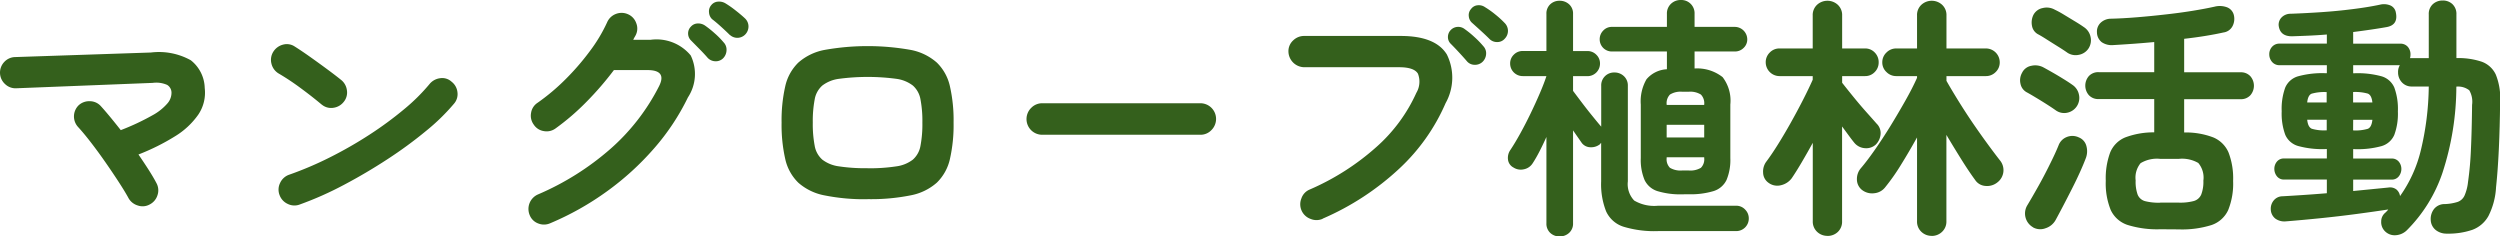 <svg xmlns="http://www.w3.org/2000/svg" width="157.682" height="14.912"><path data-name="パス 16152" d="M9.441 12.896a.922.922 0 0 1-.752.064.99.99 0 0 1-.592-.48q-.208-.384-.592-.976t-.84-1.248q-.456-.656-.912-1.248t-.808-.976a.985.985 0 0 1 .016-1.392.984.984 0 0 1 .72-.256.935.935 0 0 1 .688.32q.272.3.592.688t.656.816a15.039 15.039 0 0 0 1.984-.928 3.365 3.365 0 0 0 .968-.768 1.025 1.025 0 0 0 .248-.656.579.579 0 0 0-.272-.5 1.69 1.69 0 0 0-.912-.128l-8.612.34a.948.948 0 0 1-.7-.264.976.976 0 0 1-.056-1.392.957.957 0 0 1 .68-.312l8.576-.288a4.133 4.133 0 0 1 2.512.488 2.291 2.291 0 0 1 .88 1.752 2.471 2.471 0 0 1-.408 1.68A4.893 4.893 0 0 1 11.033 8.6a13.737 13.737 0 0 1-2.3 1.144q.352.512.648.976t.488.832a.946.946 0 0 1 .064.76.979.979 0 0 1-.492.584Zm9.472 0a.944.944 0 0 1-.76-.032.976.976 0 0 1-.52-.56.944.944 0 0 1 .032-.76.976.976 0 0 1 .56-.52 21.726 21.726 0 0 0 2.584-1.1 25.925 25.925 0 0 0 2.5-1.432 22.536 22.536 0 0 0 2.176-1.6A11.968 11.968 0 0 0 27.093 5.3a1.021 1.021 0 0 1 .68-.368.87.87 0 0 1 .712.224.964.964 0 0 1 .368.664.916.916 0 0 1-.224.728 13.014 13.014 0 0 1-1.744 1.7 26.63 26.63 0 0 1-2.432 1.784q-1.344.88-2.768 1.632a21.26 21.26 0 0 1-2.772 1.232Zm1.376-6.3q-.608-.512-1.36-1.064a15.288 15.288 0 0 0-1.36-.9.987.987 0 0 1-.448-.616.962.962 0 0 1 .112-.744 1.019 1.019 0 0 1 .616-.456.9.9 0 0 1 .744.12q.432.272.984.664t1.072.776q.52.384.856.656a.994.994 0 0 1 .376.664.92.92 0 0 1-.2.728.994.994 0 0 1-.664.376.92.92 0 0 1-.728-.208Zm14.416 7.484a.968.968 0 0 1-.752.016.917.917 0 0 1-.544-.528 1 1 0 0 1 .512-1.3 17.175 17.175 0 0 0 4.584-2.88 13.208 13.208 0 0 0 3.064-3.952q.512-1.016-.736-1.016h-2.112a19.71 19.71 0 0 1-1.72 1.992 14.925 14.925 0 0 1-1.96 1.688.948.948 0 0 1-.744.168.92.92 0 0 1-.632-.408.948.948 0 0 1-.168-.744.92.92 0 0 1 .408-.632 13.224 13.224 0 0 0 1.744-1.464 15.6 15.6 0 0 0 1.544-1.78 9.771 9.771 0 0 0 1.1-1.832.975.975 0 0 1 .552-.528.989.989 0 0 1 .76.016.948.948 0 0 1 .52.552.921.921 0 0 1-.024.76q-.032.064-.08.144a1.12 1.12 0 0 0-.08.16h1.08a2.8 2.8 0 0 1 2.544.984 2.684 2.684 0 0 1-.176 2.648 14.448 14.448 0 0 1-2.128 3.208 17.505 17.505 0 0 1-2.984 2.72 17.977 17.977 0 0 1-3.572 2.008ZM46.033 2.208q-.208-.208-.528-.5t-.592-.5a.628.628 0 0 1-.192-.416.592.592 0 0 1 .144-.472.586.586 0 0 1 .408-.216.78.78 0 0 1 .472.1 6.106 6.106 0 0 1 .632.44q.36.28.616.52a.7.7 0 0 1 .216.488.721.721 0 0 1-.184.5.694.694 0 0 1-.992.048Zm-.412 1.456a.65.65 0 0 1-.5.2.682.682 0 0 1-.5-.232q-.192-.224-.5-.536t-.544-.552a.611.611 0 0 1-.176-.408.6.6 0 0 1 .176-.456.59.59 0 0 1 .432-.2.753.753 0 0 1 .464.136 6.508 6.508 0 0 1 .6.48 5.181 5.181 0 0 1 .568.576.666.666 0 0 1 .184.488.755.755 0 0 1-.204.504Zm9.1 8.9a12.658 12.658 0 0 1-2.712-.24 3.469 3.469 0 0 1-1.656-.8 2.989 2.989 0 0 1-.824-1.488 9.678 9.678 0 0 1-.232-2.3 9.678 9.678 0 0 1 .232-2.3 2.989 2.989 0 0 1 .824-1.488 3.469 3.469 0 0 1 1.656-.8 15.488 15.488 0 0 1 5.432 0 3.463 3.463 0 0 1 1.648.8 2.989 2.989 0 0 1 .824 1.488 9.678 9.678 0 0 1 .232 2.3 9.678 9.678 0 0 1-.232 2.3 2.989 2.989 0 0 1-.824 1.484 3.463 3.463 0 0 1-1.648.8 12.636 12.636 0 0 1-2.72.24Zm0-1.952a10.908 10.908 0 0 0 1.816-.12 2.181 2.181 0 0 0 1.04-.424 1.505 1.505 0 0 0 .48-.872 7.3 7.3 0 0 0 .12-1.464 7.3 7.3 0 0 0-.12-1.464 1.505 1.505 0 0 0-.48-.872 2.181 2.181 0 0 0-1.04-.424 13.74 13.74 0 0 0-3.624 0 2.191 2.191 0 0 0-1.048.424 1.505 1.505 0 0 0-.48.872 7.3 7.3 0 0 0-.12 1.464 7.3 7.3 0 0 0 .12 1.464 1.505 1.505 0 0 0 .48.872 2.191 2.191 0 0 0 1.048.424 10.934 10.934 0 0 0 1.808.116ZM65.745 8.5a.99.99 0 0 1-.7-1.7.966.966 0 0 1 .7-.288h9.968a.99.99 0 0 1 .7 1.688.945.945 0 0 1-.7.3Zm17.68 5.3a.964.964 0 0 1-.76.008.978.978 0 0 1-.584-1.288.92.92 0 0 1 .512-.56 15.6 15.6 0 0 0 4.228-2.696 10.106 10.106 0 0 0 2.512-3.408 1.38 1.38 0 0 0 .1-1.208q-.24-.408-1.184-.408h-5.992a1.011 1.011 0 0 1-.992-.992.919.919 0 0 1 .3-.7.98.98 0 0 1 .7-.28h6.08q2.192 0 2.912 1.168a3.29 3.29 0 0 1-.08 3.072 12.311 12.311 0 0 1-2.912 4.12 16.894 16.894 0 0 1-4.844 3.164ZM93.937 2.448q-.208-.208-.528-.5t-.576-.52a.62.62 0 0 1-.192-.4.581.581 0 0 1 .144-.464.573.573 0 0 1 .416-.232.679.679 0 0 1 .464.12 5.562 5.562 0 0 1 .632.448 5.745 5.745 0 0 1 .6.544.7.7 0 0 1 .016.992.61.61 0 0 1-.472.216.659.659 0 0 1-.504-.204Zm-.432 1.456a.687.687 0 0 1-.5.184.639.639 0 0 1-.488-.232q-.192-.224-.488-.544t-.536-.56a.581.581 0 0 1-.168-.408.627.627 0 0 1 .184-.456.639.639 0 0 1 .424-.192.658.658 0 0 1 .456.144 5.931 5.931 0 0 1 .6.488 5.688 5.688 0 0 1 .568.584.65.65 0 0 1 .176.5.738.738 0 0 1-.228.492Zm4.864 11.008a.835.835 0 0 1-.592-.224.791.791 0 0 1-.24-.608V8.64q-.208.464-.432.9t-.432.752a.843.843 0 0 1-.552.384.852.852 0 0 1-.664-.112.646.646 0 0 1-.344-.5.872.872 0 0 1 .152-.608q.288-.432.624-1.04t.656-1.272q.32-.664.584-1.28t.408-1.064h-1.488a.792.792 0 0 1-.8-.8.754.754 0 0 1 .232-.552.772.772 0 0 1 .568-.232h1.488V.88a.791.791 0 0 1 .24-.608.835.835 0 0 1 .592-.224.864.864 0 0 1 .6.224.778.778 0 0 1 .248.608v2.34h.9a.772.772 0 0 1 .568.232.754.754 0 0 1 .232.552.792.792 0 0 1-.8.8h-.9v.928q.224.3.56.744t.672.856q.336.416.544.656V5.42a.808.808 0 0 1 .832-.848.847.847 0 0 1 .6.232.8.8 0 0 1 .248.616v6.02a1.5 1.5 0 0 0 .4 1.208 2.481 2.481 0 0 0 1.5.328h4.928a.76.76 0 0 1 .568.24.781.781 0 0 1 .232.56.792.792 0 0 1-.8.8h-4.928a6.694 6.694 0 0 1-2.184-.28 1.8 1.8 0 0 1-1.088-.968 4.663 4.663 0 0 1-.312-1.888V9.008l-.032.032a.186.186 0 0 0-.032.048.888.888 0 0 1-.6.2.7.7 0 0 1-.552-.264l-.256-.368-.3-.432v5.856a.778.778 0 0 1-.248.608.864.864 0 0 1-.6.224Zm7.744-2.656a4.934 4.934 0 0 1-1.568-.2 1.347 1.347 0 0 1-.816-.7 3.274 3.274 0 0 1-.24-1.384v-3.38a2.776 2.776 0 0 1 .36-1.592 1.8 1.8 0 0 1 1.288-.632v-1.12h-3.472a.765.765 0 0 1-.768-.768.767.767 0 0 1 .224-.552.728.728 0 0 1 .544-.232h3.472V.88a.836.836 0 0 1 .256-.64.879.879 0 0 1 .624-.24.836.836 0 0 1 .864.88v.816h2.54a.792.792 0 0 1 .784.784.728.728 0 0 1-.232.544.767.767 0 0 1-.552.224h-2.54V4.32a2.6 2.6 0 0 1 1.768.544 2.433 2.433 0 0 1 .488 1.728v3.376a3.274 3.274 0 0 1-.24 1.384 1.347 1.347 0 0 1-.816.7 5 5 0 0 1-1.584.2Zm-.992-3.584h2.368v-.8h-2.368Zm.992 2.08h.384a1.31 1.31 0 0 0 .784-.168.758.758 0 0 0 .208-.616V9.92h-2.368v.048a.758.758 0 0 0 .208.616 1.31 1.31 0 0 0 .784.168Zm-.992-4.132h2.368v-.032a.784.784 0 0 0-.208-.624 1.263 1.263 0 0 0-.784-.176h-.384a1.263 1.263 0 0 0-.784.176.784.784 0 0 0-.208.624Zm16.72 8.256a.923.923 0 0 1-.656-.256.88.88 0 0 1-.272-.672v-5.28q-.5.9-1.024 1.744a13 13 0 0 1-.992 1.408.983.983 0 0 1-.688.368 1.034 1.034 0 0 1-.768-.208.848.848 0 0 1-.32-.672 1.04 1.04 0 0 1 .24-.688q.384-.448.872-1.144t.992-1.512q.5-.816.952-1.616t.736-1.44V4.8h-1.312a.857.857 0 0 1-.616-.256.818.818 0 0 1-.264-.608.836.836 0 0 1 .264-.624.857.857 0 0 1 .616-.256h1.312V.976a.88.88 0 0 1 .272-.672.968.968 0 0 1 1.312 0 .88.88 0 0 1 .272.672v2.08h2.48a.874.874 0 0 1 .88.88.831.831 0 0 1-.256.608.849.849 0 0 1-.624.256h-2.48v.3q.336.592.768 1.288t.9 1.384q.472.688.92 1.3t.784 1.04a.969.969 0 0 1-.16 1.392 1.025 1.025 0 0 1-.744.224.843.843 0 0 1-.664-.384q-.4-.544-.872-1.3t-.936-1.536v5.44a.88.88 0 0 1-.272.672.923.923 0 0 1-.652.26Zm-6.576 0a.923.923 0 0 1-.656-.256.88.88 0 0 1-.272-.672v-4.94q-.352.64-.7 1.232t-.632 1.008a1.176 1.176 0 0 1-.664.432.93.93 0 0 1-.808-.16.8.8 0 0 1-.328-.624 1.044 1.044 0 0 1 .2-.7q.336-.448.736-1.088t.808-1.368q.408-.728.768-1.432t.616-1.28V4.8h-2.1a.874.874 0 0 1-.864-.864.849.849 0 0 1 .256-.624.831.831 0 0 1 .608-.256h2.1V.976a.88.88 0 0 1 .272-.672.968.968 0 0 1 1.312 0 .88.88 0 0 1 .272.672v2.08h1.44a.823.823 0 0 1 .616.256.863.863 0 0 1 .248.624.844.844 0 0 1-.248.608.823.823 0 0 1-.616.256h-1.44v.42q.3.384.72.9t.824.968q.408.456.632.712a.828.828 0 0 1 .248.68 1.049 1.049 0 0 1-.312.648.9.9 0 0 1-.7.216.943.943 0 0 1-.648-.344q-.144-.176-.344-.448l-.424-.576v5.984a.88.88 0 0 1-.272.672.923.923 0 0 1-.648.248Zm20.992-.416a6.267 6.267 0 0 1-2.064-.272 1.784 1.784 0 0 1-1.064-.944 4.448 4.448 0 0 1-.312-1.84 4.668 4.668 0 0 1 .28-1.792 1.742 1.742 0 0 1 .944-.944 5.071 5.071 0 0 1 1.832-.32v-2.1h-3.5a.8.8 0 0 1-.624-.248.916.916 0 0 1 0-1.2.8.8 0 0 1 .624-.248h3.5v-1.9q-.688.064-1.36.112t-1.232.08a1.117 1.117 0 0 1-.72-.184.8.8 0 0 1-.3-.616.761.761 0 0 1 .232-.608.95.95 0 0 1 .648-.256q.72-.016 1.608-.088t1.8-.176q.912-.1 1.728-.232t1.404-.264a1.323 1.323 0 0 1 .784.04.7.7 0 0 1 .432.5 1 1 0 0 1-.08.68.754.754 0 0 1-.576.408q-.5.112-1.136.216t-1.344.184V4.56h3.552a.8.8 0 0 1 .624.248.916.916 0 0 1 0 1.2.8.8 0 0 1-.624.248h-3.552v2.1a4.829 4.829 0 0 1 1.84.312 1.8 1.8 0 0 1 .96.952 4.552 4.552 0 0 1 .288 1.792 4.449 4.449 0 0 1-.312 1.84 1.784 1.784 0 0 1-1.056.944 6.192 6.192 0 0 1-2.056.272Zm-8.032-.128a1 1 0 0 1-.352-1.392q.3-.5.68-1.176t.728-1.384q.352-.7.56-1.216a.9.9 0 0 1 .512-.52.943.943 0 0 1 .768.024.791.791 0 0 1 .472.536 1.223 1.223 0 0 1-.024.744q-.144.384-.376.9t-.512 1.064q-.28.552-.552 1.072t-.48.9a1.105 1.105 0 0 1-.632.512.933.933 0 0 1-.796-.06Zm8.032-1.552h1.164a3.341 3.341 0 0 0 .944-.1.725.725 0 0 0 .472-.408 2.232 2.232 0 0 0 .136-.88 1.431 1.431 0 0 0-.32-1.112 2.039 2.039 0 0 0-1.232-.26h-1.168a1.988 1.988 0 0 0-1.24.272 1.431 1.431 0 0 0-.312 1.088 2.415 2.415 0 0 0 .128.9.7.7 0 0 0 .472.408 3.43 3.43 0 0 0 .956.096Zm-5.856-9.452q-.224-.16-.584-.384t-.7-.44q-.336-.216-.544-.328a.746.746 0 0 1-.408-.536 1.085 1.085 0 0 1 .088-.7.838.838 0 0 1 .584-.432 1.039 1.039 0 0 1 .76.1 6 6 0 0 1 .552.3l.7.424q.36.216.584.376a.971.971 0 0 1 .424.616.95.95 0 0 1-.136.744.928.928 0 0 1-.616.392.946.946 0 0 1-.704-.132Zm-.736 3.632q-.224-.16-.576-.384t-.7-.432q-.344-.208-.552-.32a.781.781 0 0 1-.4-.544.96.96 0 0 1 .1-.688.8.8 0 0 1 .576-.44 1.1 1.1 0 0 1 .752.088q.208.112.56.312t.7.416q.352.216.576.376a.974.974 0 0 1 .424.624.951.951 0 0 1-.752 1.144.908.908 0 0 1-.708-.152Zm24.656 7.776a1.087 1.087 0 0 1-.688-.224.851.851 0 0 1-.32-.64 1.021 1.021 0 0 1 .216-.7.846.846 0 0 1 .664-.3 3.054 3.054 0 0 0 .816-.136.759.759 0 0 0 .432-.392 2.921 2.921 0 0 0 .224-.864 20.46 20.46 0 0 0 .184-2.072q.056-1.224.072-2.792a1.441 1.441 0 0 0-.176-.92 1.149 1.149 0 0 0-.816-.232 17.593 17.593 0 0 1-.872 5.424 9.333 9.333 0 0 1-2.264 3.648 1.1 1.1 0 0 1-.688.3.862.862 0 0 1-.7-.272.806.806 0 0 1-.216-.592.706.706 0 0 1 .264-.56l.1-.1a.637.637 0 0 0 .08-.1q-.832.128-1.968.28t-2.32.272q-1.184.12-2.192.2a.966.966 0 0 1-.64-.176.758.758 0 0 1-.288-.576.811.811 0 0 1 .184-.568.715.715 0 0 1 .552-.264q.576-.032 1.3-.08t1.5-.112v-.864h-2.688a.55.55 0 0 1-.464-.208.742.742 0 0 1-.16-.464.71.71 0 0 1 .16-.456.559.559 0 0 1 .464-.2h2.688v-.592h-.112a5.791 5.791 0 0 1-1.688-.192 1.261 1.261 0 0 1-.824-.712 3.866 3.866 0 0 1-.224-1.48 3.92 3.92 0 0 1 .224-1.5 1.261 1.261 0 0 1 .824-.712 5.791 5.791 0 0 1 1.688-.192h.112v-.504h-2.976a.6.6 0 0 1-.48-.208.721.721 0 0 1-.176-.48.691.691 0 0 1 .176-.472.607.607 0 0 1 .48-.2h2.976v-.576q-.576.048-1.128.072t-1.048.04q-.784.016-.864-.688a.661.661 0 0 1 .184-.5.785.785 0 0 1 .568-.232q.912-.032 1.928-.1t1.984-.192q.968-.12 1.72-.28a1.053 1.053 0 0 1 .664.048.589.589 0 0 1 .344.448q.16.768-.56.912-.448.08-.992.16t-1.14.156v.736h2.96a.6.6 0 0 1 .488.2.711.711 0 0 1 .168.472 1.033 1.033 0 0 1-.008.128.586.586 0 0 1-.024.112h1.184V.912a.83.83 0 0 1 .256-.648.9.9 0 0 1 .624-.232.867.867 0 0 1 .616.232.844.844 0 0 1 .248.648v2.752a4.666 4.666 0 0 1 1.584.224 1.567 1.567 0 0 1 .9.816 3.947 3.947 0 0 1 .272 1.728q-.016 1.6-.08 2.968t-.176 2.408a4.52 4.52 0 0 1-.48 1.816 1.928 1.928 0 0 1-1.016.872 4.666 4.666 0 0 1-1.616.24Zm-2.944-2.368a8.361 8.361 0 0 0 1.3-2.84 17.951 17.951 0 0 0 .512-4.072h-1.056a.823.823 0 0 1-.64-.264.907.907 0 0 1-.24-.632.821.821 0 0 1 .112-.448h-2.944v.508h.1a5.693 5.693 0 0 1 1.688.192 1.258 1.258 0 0 1 .808.712 3.92 3.92 0 0 1 .224 1.5 3.866 3.866 0 0 1-.224 1.48 1.258 1.258 0 0 1-.808.712 5.693 5.693 0 0 1-1.688.192h-.1V10h2.416a.559.559 0 0 1 .464.2.71.71 0 0 1 .16.456.743.743 0 0 1-.16.464.55.55 0 0 1-.464.208h-2.416v.72l1.216-.12q.576-.056 1.008-.1a.658.658 0 0 1 .5.12.666.666 0 0 1 .232.42Zm-4.64-4.144h.016v-.672h-1.232q.048.464.288.568a2.713 2.713 0 0 0 .928.1Zm1.68 0a2.713 2.713 0 0 0 .928-.1q.24-.1.288-.568h-1.212Zm-2.9-1.76h1.232v-.656h-.016a2.926 2.926 0 0 0-.928.1q-.236.092-.284.556Zm2.9 0h1.216q-.048-.464-.288-.56a2.926 2.926 0 0 0-.928-.1Z" fill="#34601c"/></svg>